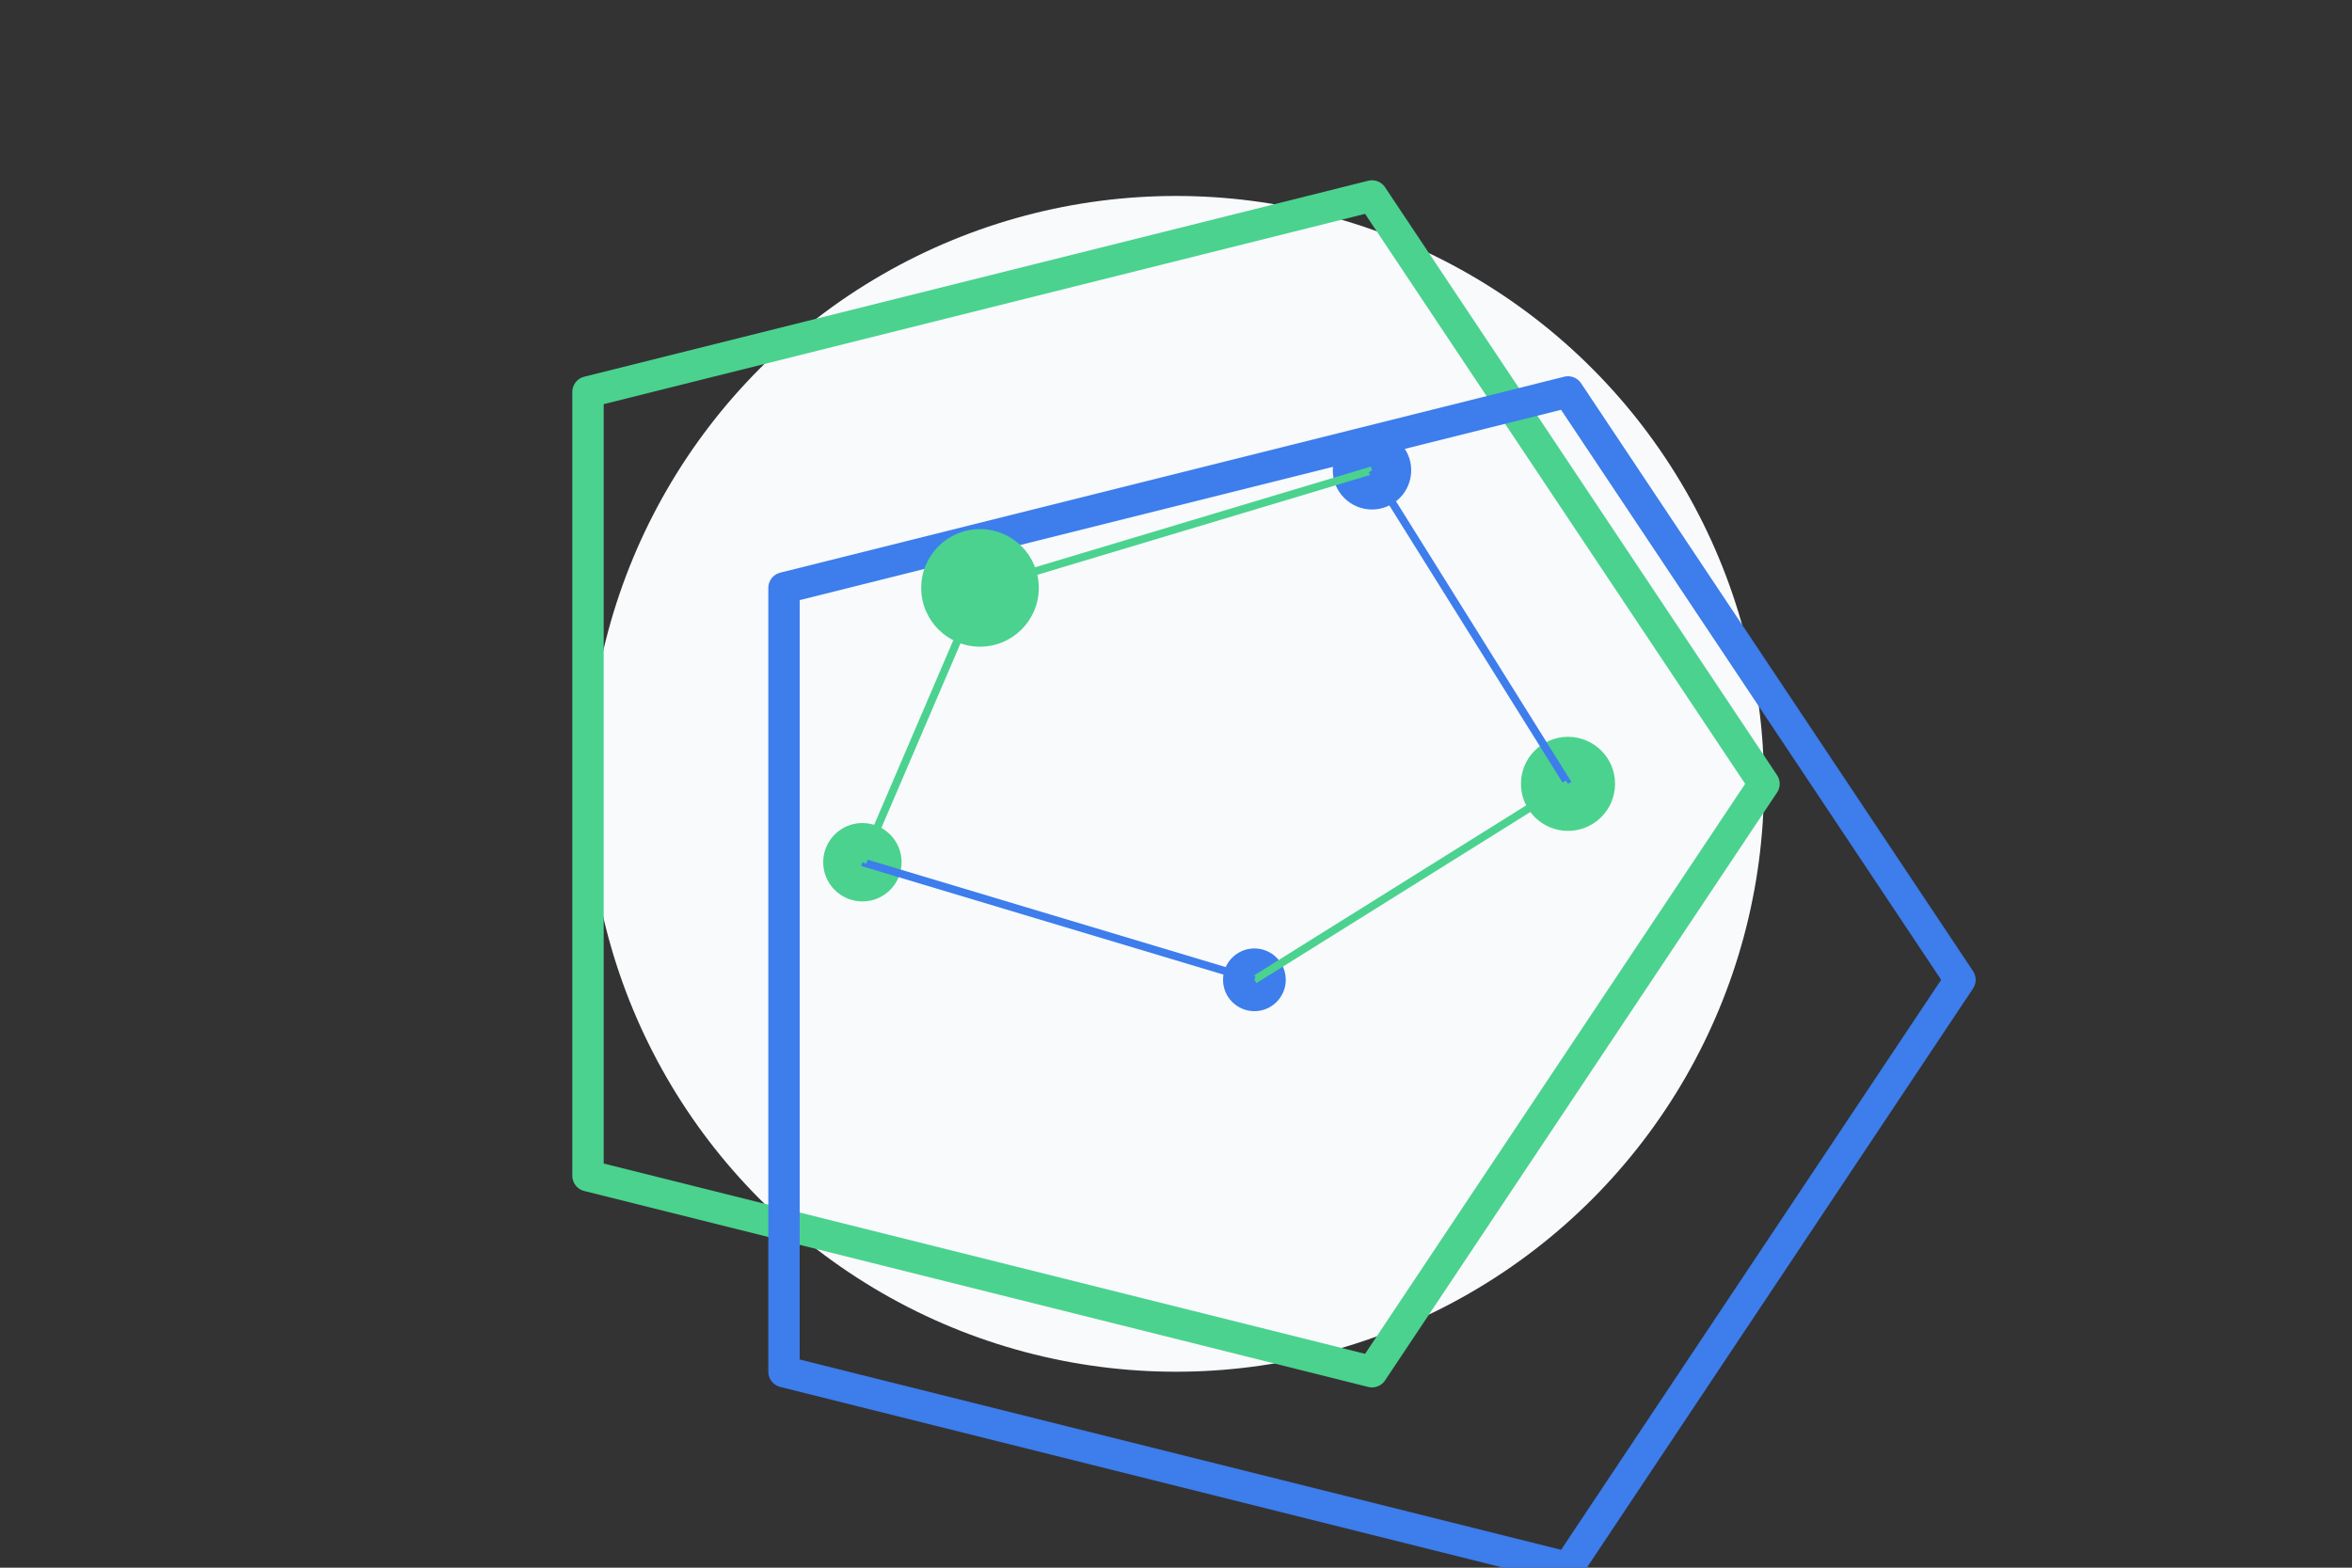 <svg width="600" height="400" viewBox="0 0 600 400" fill="none" xmlns="http://www.w3.org/2000/svg">
  <rect x="0" y="0" width="600" height="400" fill="#333333" stroke="none"/>
  <!-- Background elements -->
  <circle cx="300" cy="200" r="150" fill="#F8FAFC" />
  
  <!-- Decorative elements -->
  <path d="M150 100L350 50L450 200L350 350L150 300L150 100Z" stroke="#4BD28F" stroke-width="8" stroke-linecap="round" stroke-linejoin="round" />
  <path d="M200 150L400 100L500 250L400 400L200 350L200 150Z" stroke="#3D7DEC" stroke-width="8" stroke-linecap="round" stroke-linejoin="round" />
  
  <!-- Abstract data visualization elements -->
  <circle cx="250" cy="150" r="15" fill="#4BD28F" />
  <circle cx="350" cy="120" r="10" fill="#3D7DEC" />
  <circle cx="400" cy="200" r="12" fill="#4BD28F" />
  <circle cx="320" cy="250" r="8" fill="#3D7DEC" />
  <circle cx="220" cy="220" r="10" fill="#4BD28F" />
  
  <!-- Connection lines -->
  <line x1="250" y1="150" x2="350" y2="120" stroke="#4BD28F" stroke-width="2" />
  <line x1="350" y1="120" x2="400" y2="200" stroke="#3D7DEC" stroke-width="2" />
  <line x1="400" y1="200" x2="320" y2="250" stroke="#4BD28F" stroke-width="2" />
  <line x1="320" y1="250" x2="220" y2="220" stroke="#3D7DEC" stroke-width="2" />
  <line x1="220" y1="220" x2="250" y2="150" stroke="#4BD28F" stroke-width="2" />
</svg> 